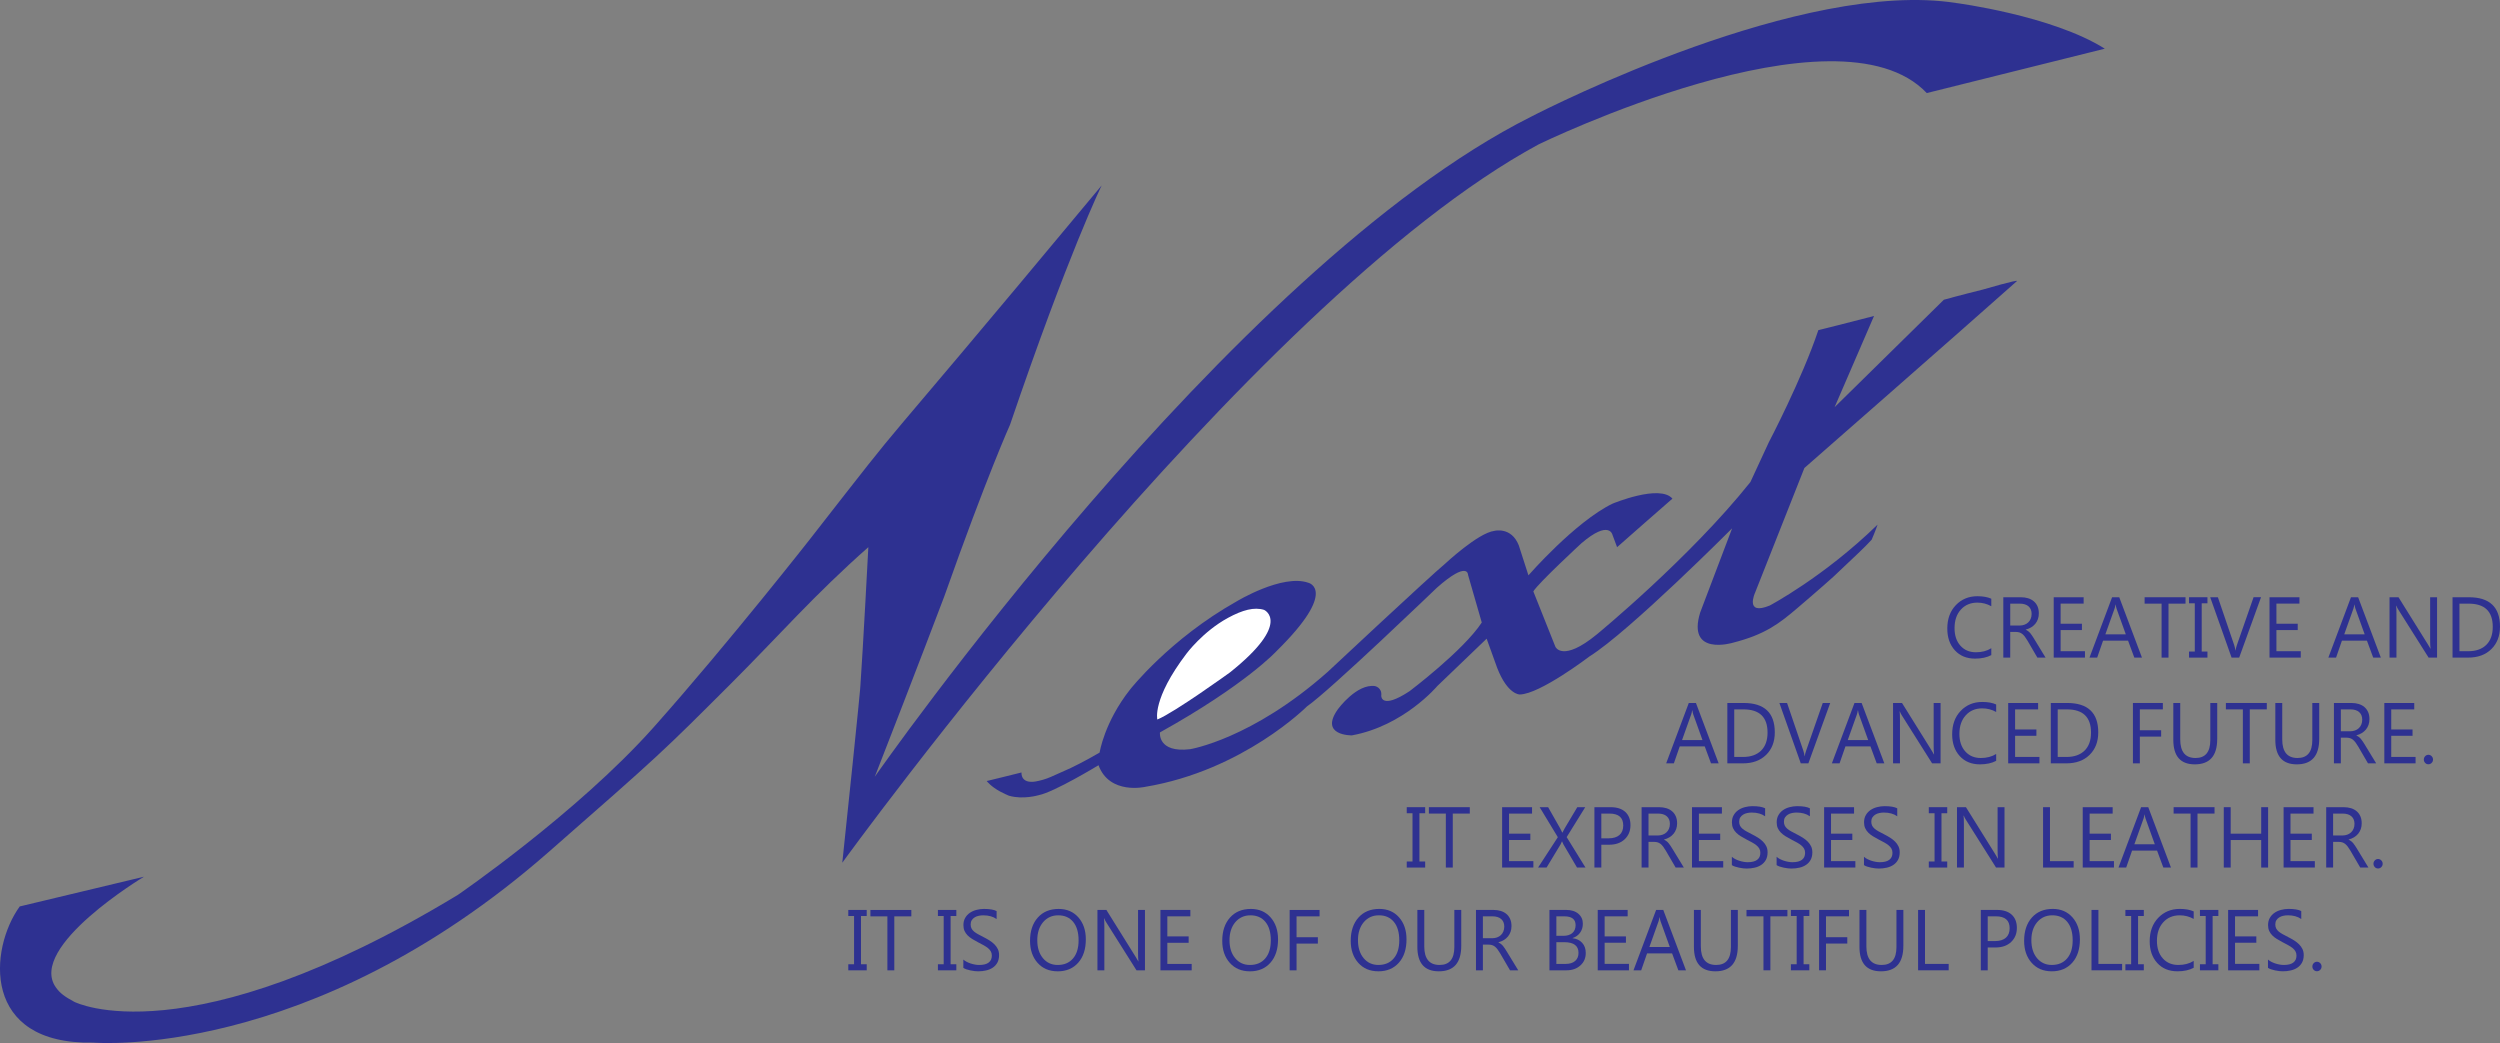 <?xml version="1.0" encoding="UTF-8"?><svg id="Layer_1" xmlns="http://www.w3.org/2000/svg" viewBox="0 0 265.773 110.884"><rect x="0" y="0" width="265.773" height="110.884" fill="#808080" stroke="none"/><defs><style>.cls-1{fill:#fff;}.cls-2{fill:#2e3191;}</style></defs><path class="cls-2" d="M15.307,93.202s-12.382,7.433-9.381,11.748c.445.639.962,1.011,1.973,1.554,0,0,11.876,6.124,40.772-11.368,0,0,12.721-8.723,20.829-17.832,8.034-9.025,17.085-20.6,16.347-19.655,13.025-16.69,3.338-4.36,31.269-37.931,0,0-3.521,7.162-9.739,25.431,0,0-2.447,5.413-7.001,18.281,0,0-2.962,7.833-7.378,19.143,0,0,37.706-54.072,69.768-70.164,2.136-1.108,28.933-14.638,45.176-12.09,0,0,10.201,1.32,15.818,4.858l-18.926,4.717c-9.499-10.031-41.264,5.455-41.264,5.455-30.827,16.647-74.027,76.367-74.027,76.367,1.92-18.216,1.92-18.744,1.92-18.744.284-3.98.85-14.802.85-14.802-5.708,5.03-9.581,9.488-14.573,14.473-7.39,7.38-7.497,7.502-19.457,17.972-25.425,22.257-48.373,20.221-48.373,20.221-11.938.248-11.05-9.994-7.812-14.472l13.208-3.161Z"/><path class="cls-2" d="M107.277,84.6s-.57-.241-.96-.456c-.965-.533-1.307-.992-1.419-1.107-.012-.013.069-.023.138-.04,1.992-.491,1.07-.252,3.56-.878,0,0-.145,1.253,1.557.951.386-.068-.628.092-.145.02.557-.083,1.21-.276,1.71-.5.486-.218,1.402-.627,2.109-.943,0,0,1.488-.706,3.073-1.642,0,0,.481-3.198,3.233-6.698,0,0,4.205-5.365,11.309-9.36,0,0,4.889-2.971,7.653-1.992,0,0,3.211.757-3.358,7.234,0,0-3.269,3.583-12.424,8.673,0,0-.275,2.198,3.202,1.785,0,0,6.557-1.058,14.628-8.217,0,0,10.865-10.164,12.503-11.517,0,0,3.489-3.261,5.215-3.476,0,0,1.803-.479,2.599,1.539l1.026,3.188s4.963-5.691,8.931-7.617c0,0,5.036-2.106,6.377-.537,0,0-1.387,1.22-2.893,2.529,0,0-1.146,1.008-2.99,2.631,0,0-.053-.172-.488-1.306,0,0-.332-1.653-3.304.89,0,0-4.578,4.225-5.112,5.118l2.344,5.884s.738,1.703,4.432-1.336c0,0,9.883-8.121,16.302-16.177l1.956-4.224s3.524-6.718,5.267-11.925c0,0,3.689-.909,5.918-1.503l-4.192,9.695,11.615-11.421s1.851-.516,4.128-1.077c0,0,3.912-1.148,3.628-.894-5.779,5.144-22.581,19.857-22.581,19.857l-5.246,13.263s-1.136,2.48,1.57,1.354c0,0,5.766-3.051,11.457-8.598,0,0-.239.711-.629,1.604-.823.906-1.691,1.676-4.043,3.914,0,0-1.56,1.41-3.939,3.427-1.768,1.498-3.284,2.733-6.805,3.621,0,0-4.899,1.466-3.438-3.238l3.391-8.934s-10.93,10.975-15.146,13.605c0,0-5.283,4.034-7.434,4.06,0,0-1.283.039-2.398-2.827l-1.119-3.105-5.241,5.03s-3.557,4.246-9.089,5.25c0,0-3.525.055-1.463-2.809,0,0,1.985-2.709,3.925-2.431,0,0,.769.16.664,1.024,0,0-.054,1.535,3.011-.485,0,0,5.713-4.308,7.674-7.298l-1.458-5.058s.031-1.592-3.314,1.36c0,0-11.363,10.93-13.806,12.613,0,0-6.772,6.81-17.174,8.55,0,0-3.814.899-4.993-2.294,0,0-4.708,2.867-6.376,3.189,0,0-1.634.488-3.126.058Z"/><path class="cls-1" d="M123.035,76.49s-.573-2.171,3.093-6.994c0,0,1.738-2.349,4.412-3.807,1.548-.844,2.802-1.178,3.842-.854,0,0,3.035,1.339-3.63,6.652,0,0-5.9,4.267-7.717,5.003Z"/><path class="cls-2" d="M211.695,69.642c-.463.249-1.04.375-1.731.375-.892,0-1.606-.293-2.142-.881-.538-.588-.806-1.359-.806-2.313,0-1.028.301-1.857.906-2.489.603-.632,1.367-.95,2.294-.95.595,0,1.089.088,1.478.266v.8c-.448-.255-.944-.385-1.486-.385-.72,0-1.304.247-1.75.739-.448.492-.672,1.151-.672,1.974,0,.783.209,1.405.628,1.869.417.465.967.695,1.645.695.63,0,1.174-.142,1.635-.429v.731Z"/><path class="cls-2" d="M217.466,69.91h-.875l-1.049-1.8c-.096-.165-.19-.308-.281-.427-.09-.117-.182-.214-.276-.289-.096-.073-.197-.128-.308-.163-.109-.033-.232-.05-.368-.05h-.603v2.73h-.735v-6.418h1.871c.274,0,.525.036.758.105.232.071.433.176.603.32.172.142.304.322.4.534.096.214.144.465.144.752,0,.222-.031.429-.098.615-.065.186-.159.352-.278.498-.121.147-.268.27-.438.375-.172.103-.362.182-.576.239v.017c.105.048.197.103.274.165.077.061.151.132.22.216.071.084.14.178.207.285.069.107.147.228.23.368l1.176,1.93ZM213.707,64.172v2.328h.996c.184,0,.354-.029.509-.086.157-.057.291-.138.404-.245.115-.105.203-.234.268-.389.063-.153.096-.324.096-.517,0-.341-.109-.609-.327-.802s-.532-.289-.942-.289h-1.005Z"/><path class="cls-2" d="M221.651,69.91h-3.322v-6.418h3.182v.68h-2.447v2.135h2.265v.676h-2.265v2.246h2.587v.68Z"/><path class="cls-2" d="M227.711,69.91h-.812l-.666-1.8h-2.659l-.624,1.8h-.819l2.405-6.418h.76l2.414,6.418ZM225.993,67.436l-.984-2.736c-.031-.09-.063-.232-.096-.429h-.017c-.029.182-.063.324-.1.429l-.976,2.736h2.173Z"/><path class="cls-2" d="M232.342,64.172h-1.811v5.738h-.735v-5.738h-1.804v-.68h4.35v.68Z"/><path class="cls-2" d="M234.672,63.492v.645h-.611v5.129h.611v.645h-1.959v-.645h.613v-5.129h-.613v-.645h1.959Z"/><path class="cls-2" d="M240.368,63.492l-2.322,6.418h-.808l-2.273-6.418h.816l1.735,5.089c.057.163.098.354.128.567h.017c.023-.178.071-.371.144-.576l1.771-5.081h.791Z"/><path class="cls-2" d="M244.592,69.91h-3.322v-6.418h3.182v.68h-2.447v2.135h2.265v.676h-2.265v2.246h2.587v.68Z"/><path class="cls-2" d="M253.106,69.91h-.812l-.666-1.8h-2.659l-.624,1.8h-.819l2.405-6.418h.76l2.414,6.418ZM251.387,67.436l-.984-2.736c-.031-.09-.063-.232-.096-.429h-.017c-.029.182-.063.324-.1.429l-.976,2.736h2.173Z"/><path class="cls-2" d="M259.082,69.91h-.9l-3.228-5.116c-.082-.128-.149-.262-.201-.402h-.025c.023.136.036.431.036.881v4.637h-.735v-6.418h.952l3.14,5.035c.13.209.216.354.253.431h.017c-.029-.186-.044-.5-.044-.946v-4.52h.735v6.418Z"/><path class="cls-2" d="M260.728,69.91v-6.418h1.731c2.208,0,3.314,1.042,3.314,3.127,0,.992-.308,1.788-.921,2.389s-1.434.902-2.464.902h-1.66ZM261.462,64.172v5.058h.936c.821,0,1.461-.226,1.92-.676.456-.45.685-1.089.685-1.915,0-1.643-.854-2.466-2.562-2.466h-.978Z"/><path class="cls-2" d="M182.708,81.151h-.812l-.666-1.8h-2.659l-.624,1.8h-.818l2.405-6.418h.76l2.414,6.418ZM180.99,78.677l-.984-2.736c-.031-.09-.063-.232-.096-.429h-.017c-.029.182-.063.324-.1.429l-.976,2.736h2.173Z"/><path class="cls-2" d="M183.632,81.151v-6.418h1.731c2.208,0,3.314,1.042,3.314,3.127,0,.992-.308,1.788-.921,2.389-.613.601-1.434.902-2.464.902h-1.66ZM184.366,75.413v5.058h.936c.821,0,1.461-.226,1.92-.676.456-.45.685-1.089.685-1.915,0-1.643-.854-2.466-2.562-2.466h-.978Z"/><path class="cls-2" d="M194.569,74.733l-2.322,6.418h-.808l-2.273-6.418h.816l1.735,5.089c.057.163.098.354.128.567h.017c.023-.178.071-.371.144-.576l1.771-5.081h.791Z"/><path class="cls-2" d="M200.324,81.151h-.812l-.666-1.8h-2.659l-.624,1.8h-.819l2.405-6.418h.76l2.414,6.418ZM198.605,78.677l-.984-2.736c-.031-.09-.063-.232-.096-.429h-.017c-.029.182-.063.324-.1.429l-.976,2.736h2.173Z"/><path class="cls-2" d="M206.301,81.151h-.9l-3.228-5.116c-.082-.128-.149-.262-.201-.402h-.025c.023.136.036.431.036.881v4.637h-.735v-6.418h.952l3.14,5.035c.13.209.216.354.253.431h.017c-.029-.186-.044-.5-.044-.946v-4.52h.735v6.418Z"/><path class="cls-2" d="M212.212,80.883c-.463.249-1.04.375-1.731.375-.892,0-1.606-.293-2.142-.881-.538-.588-.806-1.359-.806-2.313,0-1.028.301-1.857.906-2.489.603-.632,1.367-.95,2.294-.95.595,0,1.089.088,1.478.266v.8c-.448-.255-.944-.385-1.486-.385-.72,0-1.304.247-1.75.739-.448.492-.672,1.151-.672,1.974,0,.783.209,1.405.628,1.869.417.465.967.695,1.645.695.63,0,1.174-.142,1.635-.429v.731Z"/><path class="cls-2" d="M216.811,81.151h-3.322v-6.418h3.182v.68h-2.447v2.135h2.265v.676h-2.265v2.246h2.587v.68Z"/><path class="cls-2" d="M218.019,81.151v-6.418h1.731c2.208,0,3.314,1.042,3.314,3.127,0,.992-.308,1.788-.921,2.389s-1.434.902-2.464.902h-1.66ZM218.754,75.413v5.058h.936c.821,0,1.461-.226,1.92-.676.456-.45.685-1.089.685-1.915,0-1.643-.854-2.466-2.562-2.466h-.978Z"/><path class="cls-2" d="M229.932,75.413h-2.447v2.219h2.265v.676h-2.265v2.843h-.735v-6.418h3.182v.68Z"/><path class="cls-2" d="M235.71,78.555c0,1.802-.795,2.703-2.384,2.703-1.52,0-2.282-.867-2.282-2.6v-3.925h.735v3.875c0,1.317.542,1.974,1.627,1.974,1.047,0,1.57-.634,1.57-1.905v-3.944h.735v3.822Z"/><path class="cls-2" d="M240.983,75.413h-1.811v5.738h-.735v-5.738h-1.804v-.68h4.35v.68Z"/><path class="cls-2" d="M246.554,78.555c0,1.802-.795,2.703-2.384,2.703-1.52,0-2.282-.867-2.282-2.6v-3.925h.735v3.875c0,1.317.542,1.974,1.627,1.974,1.047,0,1.57-.634,1.57-1.905v-3.944h.735v3.822Z"/><path class="cls-2" d="M252.614,81.151h-.875l-1.049-1.8c-.096-.165-.19-.308-.281-.427-.09-.117-.182-.214-.276-.289-.096-.073-.197-.128-.308-.163-.109-.033-.232-.05-.368-.05h-.603v2.73h-.735v-6.418h1.871c.274,0,.525.036.758.105.232.071.433.176.603.32.172.142.304.322.4.534.096.214.144.465.144.752,0,.222-.031.429-.098.615-.065.186-.159.352-.278.498-.121.147-.268.27-.438.375-.172.103-.362.182-.576.239v.017c.105.048.197.103.274.165.077.061.151.132.22.216.071.084.14.178.207.285.069.107.147.228.23.368l1.176,1.93ZM248.854,75.413v2.328h.996c.184,0,.354-.029.509-.086.157-.057.291-.138.404-.245.115-.105.203-.234.268-.389.063-.153.096-.324.096-.517,0-.341-.109-.609-.327-.802s-.532-.289-.942-.289h-1.005Z"/><path class="cls-2" d="M256.798,81.151h-3.322v-6.418h3.182v.68h-2.447v2.135h2.265v.676h-2.265v2.246h2.587v.68Z"/><path class="cls-2" d="M258.159,81.25c-.134,0-.249-.048-.343-.149-.094-.098-.142-.216-.142-.352,0-.138.048-.257.142-.356.094-.1.209-.151.343-.151.136,0,.253.05.35.151.096.098.144.218.144.356,0,.136-.048.253-.144.352-.096.1-.214.149-.35.149Z"/><path class="cls-2" d="M151.509,85.811v.645h-.611v5.129h.611v.645h-1.959v-.645h.613v-5.129h-.613v-.645h1.959Z"/><path class="cls-2" d="M156.253,86.491h-1.811v5.738h-.735v-5.738h-1.804v-.68h4.35v.68Z"/><path class="cls-2" d="M163.012,92.229h-3.322v-6.418h3.182v.68h-2.447v2.135h2.265v.676h-2.265v2.246h2.587v.68Z"/><path class="cls-2" d="M168.549,92.229h-.898l-1.442-2.458c-.044-.075-.092-.18-.144-.318h-.017c-.029.069-.08.176-.149.318l-1.486,2.458h-.902l2.1-3.228-1.932-3.19h.9l1.281,2.255c.084.151.159.299.222.448h.019c.092-.197.174-.352.245-.465l1.333-2.238h.844l-1.972,3.182,1.999,3.236Z"/><path class="cls-2" d="M170.236,89.803v2.426h-.735v-6.418h1.723c.67,0,1.189.167,1.557.5.368.335.553.806.553,1.415s-.203,1.107-.613,1.495-.963.582-1.66.582h-.825ZM170.236,86.491v2.631h.768c.507,0,.894-.119,1.162-.356.266-.237.4-.571.4-1.005,0-.848-.49-1.271-1.47-1.271h-.86Z"/><path class="cls-2" d="M179.012,92.229h-.875l-1.049-1.8c-.096-.165-.19-.308-.281-.427-.09-.117-.182-.214-.276-.289-.096-.073-.197-.128-.308-.163-.109-.033-.232-.05-.368-.05h-.603v2.73h-.735v-6.418h1.871c.274,0,.525.036.758.105.232.071.433.176.603.32.172.142.304.322.4.534.096.214.144.465.144.752,0,.222-.031.429-.098.615-.065.186-.159.352-.278.498-.121.147-.268.27-.438.375-.172.103-.362.182-.576.239v.017c.105.048.197.103.274.165.077.061.151.132.22.216.071.084.14.178.207.285.069.107.147.228.23.368l1.176,1.93ZM175.252,86.491v2.328h.996c.184,0,.354-.029.509-.086.157-.057.291-.138.404-.245.115-.105.203-.234.268-.389.063-.153.096-.324.096-.517,0-.341-.109-.609-.327-.802s-.532-.289-.942-.289h-1.005Z"/><path class="cls-2" d="M183.196,92.229h-3.322v-6.418h3.182v.68h-2.447v2.135h2.265v.676h-2.265v2.246h2.587v.68Z"/><path class="cls-2" d="M184.111,91.97v-.885c.098.088.218.17.356.241s.285.132.438.182c.153.048.306.086.461.113s.297.04.429.04c.452,0,.789-.086,1.011-.257.224-.17.335-.417.335-.739,0-.174-.038-.324-.111-.452-.075-.13-.178-.247-.308-.352-.132-.107-.287-.207-.467-.306-.178-.096-.373-.199-.58-.306-.218-.113-.421-.228-.611-.345-.188-.115-.354-.245-.494-.385s-.249-.299-.331-.475c-.08-.178-.119-.387-.119-.626,0-.291.063-.546.188-.762.126-.218.289-.396.494-.536.203-.14.435-.245.697-.312.262-.069.528-.105.798-.105.618,0,1.068.077,1.352.228v.848c-.371-.264-.846-.396-1.426-.396-.161,0-.322.019-.481.052-.161.033-.304.09-.429.167s-.226.178-.306.299c-.08.124-.117.272-.117.448,0,.165.029.306.088.425.061.119.149.228.266.329.115.098.257.193.425.285.167.094.362.195.58.306.224.113.438.232.638.358s.377.264.53.417c.151.151.272.32.36.504.09.186.134.398.134.636,0,.316-.061.584-.182.804s-.285.398-.49.534c-.205.138-.442.237-.71.297-.268.063-.551.092-.848.092-.1,0-.222-.008-.368-.023-.147-.017-.295-.042-.446-.073s-.295-.069-.431-.115c-.134-.046-.243-.098-.324-.155Z"/><path class="cls-2" d="M188.869,91.97v-.885c.098.088.218.17.356.241s.285.132.438.182c.153.048.306.086.461.113s.297.04.429.04c.452,0,.789-.086,1.011-.257.224-.17.335-.417.335-.739,0-.174-.038-.324-.111-.452-.075-.13-.178-.247-.308-.352-.132-.107-.287-.207-.467-.306-.178-.096-.373-.199-.58-.306-.218-.113-.421-.228-.611-.345-.188-.115-.354-.245-.494-.385s-.249-.299-.331-.475c-.08-.178-.119-.387-.119-.626,0-.291.063-.546.188-.762.126-.218.289-.396.494-.536.203-.14.435-.245.697-.312.262-.069.528-.105.798-.105.618,0,1.068.077,1.352.228v.848c-.371-.264-.846-.396-1.426-.396-.161,0-.322.019-.481.052-.161.033-.304.09-.429.167s-.226.178-.306.299c-.08.124-.117.272-.117.448,0,.165.029.306.088.425.061.119.149.228.266.329.115.098.257.193.425.285.167.094.362.195.58.306.224.113.438.232.638.358s.377.264.53.417c.151.151.272.32.36.504.09.186.134.398.134.636,0,.316-.061.584-.182.804s-.285.398-.49.534c-.205.138-.442.237-.71.297-.268.063-.551.092-.848.092-.1,0-.222-.008-.368-.023-.147-.017-.295-.042-.446-.073s-.295-.069-.431-.115c-.134-.046-.243-.098-.324-.155Z"/><path class="cls-2" d="M197.243,92.229h-3.322v-6.418h3.182v.68h-2.447v2.135h2.265v.676h-2.265v2.246h2.587v.68Z"/><path class="cls-2" d="M198.157,91.97v-.885c.098.088.218.17.356.241s.285.132.438.182c.153.048.306.086.461.113s.297.04.429.04c.452,0,.789-.086,1.011-.257.224-.17.335-.417.335-.739,0-.174-.038-.324-.111-.452-.075-.13-.178-.247-.308-.352-.132-.107-.287-.207-.467-.306-.178-.096-.373-.199-.58-.306-.218-.113-.421-.228-.611-.345-.188-.115-.354-.245-.494-.385s-.249-.299-.331-.475c-.08-.178-.119-.387-.119-.626,0-.291.063-.546.188-.762.126-.218.289-.396.494-.536.203-.14.435-.245.697-.312.262-.069.528-.105.798-.105.618,0,1.068.077,1.352.228v.848c-.371-.264-.846-.396-1.426-.396-.161,0-.322.019-.481.052-.161.033-.304.09-.429.167s-.226.178-.306.299c-.08.124-.117.272-.117.448,0,.165.029.306.088.425.061.119.149.228.266.329.115.098.257.193.425.285.167.094.362.195.58.306.224.113.438.232.638.358s.377.264.53.417c.151.151.272.32.36.504.09.186.134.398.134.636,0,.316-.061.584-.182.804s-.285.398-.49.534c-.205.138-.442.237-.71.297-.268.063-.551.092-.848.092-.1,0-.222-.008-.368-.023-.147-.017-.295-.042-.446-.073s-.295-.069-.431-.115c-.134-.046-.243-.098-.324-.155Z"/><path class="cls-2" d="M207.008,85.811v.645h-.611v5.129h.611v.645h-1.959v-.645h.613v-5.129h-.613v-.645h1.959Z"/><path class="cls-2" d="M213.098,92.229h-.9l-3.228-5.116c-.082-.128-.149-.262-.201-.402h-.025c.023.136.036.431.036.881v4.637h-.735v-6.418h.952l3.14,5.035c.13.209.216.354.253.431h.017c-.029-.186-.044-.5-.044-.946v-4.52h.735v6.418Z"/><path class="cls-2" d="M220.449,92.229h-3.253v-6.418h.735v5.738h2.518v.68Z"/><path class="cls-2" d="M224.735,92.229h-3.322v-6.418h3.182v.68h-2.447v2.135h2.265v.676h-2.265v2.246h2.587v.68Z"/><path class="cls-2" d="M230.795,92.229h-.812l-.666-1.8h-2.659l-.624,1.8h-.819l2.405-6.418h.76l2.414,6.418ZM229.076,89.755l-.984-2.736c-.031-.09-.063-.232-.096-.429h-.017c-.029.182-.063.324-.1.429l-.976,2.736h2.173Z"/><path class="cls-2" d="M235.425,86.491h-1.811v5.738h-.735v-5.738h-1.804v-.68h4.35v.68Z"/><path class="cls-2" d="M241.121,92.229h-.735v-2.926h-3.243v2.926h-.735v-6.418h.735v2.816h3.243v-2.816h.735v6.418Z"/><path class="cls-2" d="M246.089,92.229h-3.322v-6.418h3.182v.68h-2.447v2.135h2.265v.676h-2.265v2.246h2.587v.68Z"/><path class="cls-2" d="M251.791,92.229h-.875l-1.049-1.8c-.096-.165-.19-.308-.281-.427-.09-.117-.182-.214-.276-.289-.096-.073-.197-.128-.308-.163-.109-.033-.232-.05-.368-.05h-.603v2.73h-.735v-6.418h1.871c.274,0,.525.036.758.105.232.071.433.176.603.32.172.142.304.322.4.534.096.214.144.465.144.752,0,.222-.031.429-.098.615-.065.186-.159.352-.278.498-.121.147-.268.27-.438.375-.172.103-.362.182-.576.239v.017c.105.048.197.103.274.165.077.061.151.132.22.216.071.084.14.178.207.285.069.107.147.228.23.368l1.176,1.93ZM248.031,86.491v2.328h.996c.184,0,.354-.029.509-.086.157-.057.291-.138.404-.245.115-.105.203-.234.268-.389.063-.153.096-.324.096-.517,0-.341-.109-.609-.327-.802s-.532-.289-.942-.289h-1.005Z"/><path class="cls-2" d="M252.806,92.328c-.134,0-.249-.048-.343-.149-.094-.098-.142-.216-.142-.352,0-.138.048-.257.142-.356.094-.1.209-.151.343-.151.136,0,.253.05.35.151.096.098.144.218.144.356,0,.136-.048.253-.144.352-.096.1-.214.149-.35.149Z"/><path class="cls-2" d="M92.141,96.736v.645h-.611v5.129h.611v.645h-1.959v-.645h.613v-5.129h-.613v-.645h1.959Z"/><path class="cls-2" d="M96.884,97.417h-1.811v5.738h-.735v-5.738h-1.804v-.68h4.35v.68Z"/><path class="cls-2" d="M101.668,96.736v.645h-.611v5.129h.611v.645h-1.959v-.645h.613v-5.129h-.613v-.645h1.959Z"/><path class="cls-2" d="M102.411,102.895v-.885c.098.088.218.17.356.241s.285.132.438.182c.153.048.306.086.461.113s.297.04.429.04c.452,0,.789-.086,1.011-.257.224-.17.335-.417.335-.739,0-.174-.038-.324-.111-.452-.075-.13-.178-.247-.308-.352-.132-.107-.287-.207-.467-.306-.178-.096-.373-.199-.58-.306-.218-.113-.421-.228-.611-.345-.188-.115-.354-.245-.494-.385s-.249-.299-.331-.475c-.08-.178-.119-.387-.119-.626,0-.291.063-.546.188-.762.126-.218.289-.396.494-.536.203-.14.435-.245.697-.312.262-.069.528-.105.798-.105.618,0,1.068.077,1.352.228v.848c-.371-.264-.846-.396-1.426-.396-.161,0-.322.019-.481.052-.161.033-.304.09-.429.167s-.226.178-.306.299c-.08.124-.117.272-.117.448,0,.165.029.306.088.425.061.119.149.228.266.329.115.098.257.193.425.285.167.094.362.195.58.306.224.113.438.232.638.358s.377.264.53.417c.151.151.272.32.36.504.09.186.134.398.134.636,0,.316-.061.584-.182.804s-.285.398-.49.534c-.205.138-.442.237-.71.297-.268.063-.551.092-.848.092-.1,0-.222-.008-.368-.023-.147-.017-.295-.042-.446-.073s-.295-.069-.431-.115c-.134-.046-.243-.098-.324-.155Z"/><path class="cls-2" d="M112.442,103.261c-.89,0-1.601-.299-2.135-.898-.536-.601-.804-1.382-.804-2.342,0-1.032.274-1.855.819-2.47s1.287-.923,2.225-.923c.867,0,1.564.299,2.093.896.528.597.793,1.377.793,2.34,0,1.049-.272,1.876-.814,2.485s-1.269.913-2.177.913ZM112.494,97.308c-.659,0-1.193.245-1.606.731-.41.486-.615,1.124-.615,1.915s.201,1.428.601,1.909c.402.481.923.722,1.568.722.689,0,1.231-.228,1.627-.689.396-.458.595-1.103.595-1.928,0-.848-.193-1.503-.578-1.966-.383-.463-.915-.695-1.591-.695Z"/><path class="cls-2" d="M121.72,103.154h-.9l-3.228-5.116c-.082-.128-.149-.262-.201-.402h-.025c.023.136.036.431.036.881v4.637h-.735v-6.418h.952l3.14,5.035c.13.209.216.354.253.431h.017c-.029-.186-.044-.5-.044-.946v-4.52h.735v6.418Z"/><path class="cls-2" d="M126.687,103.154h-3.322v-6.418h3.182v.68h-2.447v2.135h2.265v.676h-2.265v2.246h2.587v.68Z"/><path class="cls-2" d="M132.876,103.261c-.89,0-1.601-.299-2.135-.898-.537-.601-.805-1.382-.805-2.342,0-1.032.274-1.855.82-2.47.544-.615,1.287-.923,2.225-.923.867,0,1.564.299,2.093.896.528.597.793,1.377.793,2.34,0,1.049-.272,1.876-.814,2.485s-1.269.913-2.177.913ZM132.929,97.308c-.659,0-1.193.245-1.606.731-.41.486-.615,1.124-.615,1.915s.201,1.428.601,1.909c.402.481.923.722,1.568.722.689,0,1.231-.228,1.627-.689.396-.458.595-1.103.595-1.928,0-.848-.193-1.503-.578-1.966-.383-.463-.915-.695-1.591-.695Z"/><path class="cls-2" d="M140.283,97.417h-2.447v2.219h2.265v.676h-2.265v2.843h-.735v-6.418h3.182v.68Z"/><path class="cls-2" d="M146.533,103.259c-.89,0-1.601-.299-2.135-.898-.536-.601-.804-1.382-.804-2.342,0-1.032.274-1.855.819-2.47s1.287-.923,2.225-.923c.867,0,1.564.299,2.093.896.528.597.793,1.377.793,2.34,0,1.049-.272,1.876-.814,2.485s-1.269.913-2.177.913ZM146.586,97.306c-.659,0-1.193.245-1.606.731-.41.486-.615,1.124-.615,1.915s.201,1.428.601,1.909c.402.481.923.722,1.568.722.689,0,1.231-.228,1.627-.689.396-.458.595-1.103.595-1.928,0-.848-.193-1.503-.578-1.966-.383-.463-.915-.695-1.591-.695Z"/><path class="cls-2" d="M155.344,100.557c0,1.802-.795,2.703-2.384,2.703-1.52,0-2.282-.867-2.282-2.6v-3.925h.735v3.875c0,1.317.542,1.974,1.627,1.974,1.047,0,1.57-.634,1.57-1.905v-3.944h.735v3.822Z"/><path class="cls-2" d="M161.405,103.152h-.875l-1.049-1.8c-.096-.165-.19-.308-.281-.427-.09-.117-.182-.214-.276-.289-.096-.073-.197-.128-.308-.163-.109-.033-.232-.05-.368-.05h-.603v2.73h-.735v-6.418h1.871c.274,0,.525.036.758.105.232.071.433.176.603.32.172.142.304.322.4.534.096.214.144.465.144.752,0,.222-.031.429-.098.615-.065.186-.159.352-.278.498-.121.147-.268.27-.438.375-.172.103-.362.182-.576.239v.017c.105.048.197.103.274.165.077.061.151.132.22.216.071.084.14.178.207.285.069.107.147.228.23.368l1.176,1.93ZM157.645,97.414v2.328h.996c.184,0,.354-.029.509-.086.157-.057.291-.138.404-.245.115-.105.203-.234.268-.389.063-.153.096-.324.096-.517,0-.341-.109-.609-.327-.802s-.532-.289-.942-.289h-1.005Z"/><path class="cls-2" d="M164.72,103.152v-6.418h1.784c.542,0,.971.136,1.29.406.318.272.477.626.477,1.061,0,.364-.096.68-.289.948-.193.27-.458.461-.795.574v.019c.423.05.76.214,1.013.49s.381.634.381,1.076c0,.548-.193.994-.578,1.333-.385.341-.869.511-1.455.511h-1.827ZM165.455,97.414v2.072h.752c.402,0,.718-.1.948-.297.23-.199.345-.479.345-.839,0-.624-.4-.936-1.202-.936h-.844ZM165.455,100.163v2.309h.996c.431,0,.766-.105,1.003-.314.239-.207.356-.494.356-.858,0-.758-.504-1.137-1.511-1.137h-.844Z"/><path class="cls-2" d="M173.175,103.152h-3.322v-6.418h3.182v.68h-2.447v2.135h2.265v.676h-2.265v2.246h2.587v.68Z"/><path class="cls-2" d="M179.236,103.152h-.812l-.666-1.8h-2.659l-.624,1.8h-.819l2.405-6.418h.76l2.414,6.418ZM177.517,100.678l-.984-2.736c-.031-.09-.063-.232-.096-.429h-.017c-.029.182-.063.324-.1.429l-.976,2.736h2.173Z"/><path class="cls-2" d="M184.745,100.557c0,1.802-.795,2.703-2.384,2.703-1.52,0-2.282-.867-2.282-2.6v-3.925h.735v3.875c0,1.317.542,1.974,1.627,1.974,1.047,0,1.57-.634,1.57-1.905v-3.944h.735v3.822Z"/><path class="cls-2" d="M190.018,97.414h-1.811v5.738h-.735v-5.738h-1.804v-.68h4.35v.68Z"/><path class="cls-2" d="M192.348,96.734v.645h-.611v5.129h.611v.645h-1.959v-.645h.613v-5.129h-.613v-.645h1.959Z"/><path class="cls-2" d="M196.566,97.414h-2.447v2.219h2.265v.676h-2.265v2.843h-.735v-6.418h3.182v.68Z"/><path class="cls-2" d="M202.344,100.557c0,1.802-.795,2.703-2.384,2.703-1.52,0-2.282-.867-2.282-2.6v-3.925h.735v3.875c0,1.317.542,1.974,1.627,1.974,1.047,0,1.57-.634,1.57-1.905v-3.944h.735v3.822Z"/><path class="cls-2" d="M207.163,103.152h-3.253v-6.418h.735v5.738h2.518v.68Z"/><path class="cls-2" d="M211.314,100.726v2.426h-.735v-6.418h1.723c.67,0,1.189.167,1.557.5.368.335.553.806.553,1.415s-.203,1.107-.613,1.495-.963.582-1.66.582h-.825ZM211.314,97.414v2.631h.768c.507,0,.894-.119,1.162-.356.266-.237.4-.571.4-1.005,0-.848-.49-1.271-1.47-1.271h-.86Z"/><path class="cls-2" d="M218.122,103.259c-.89,0-1.601-.299-2.135-.898-.536-.601-.804-1.382-.804-2.342,0-1.032.274-1.855.819-2.47s1.287-.923,2.225-.923c.867,0,1.564.299,2.093.896.528.597.793,1.377.793,2.34,0,1.049-.272,1.876-.814,2.485s-1.269.913-2.177.913ZM218.174,97.306c-.659,0-1.193.245-1.606.731-.41.486-.615,1.124-.615,1.915s.201,1.428.601,1.909c.402.481.923.722,1.568.722.689,0,1.231-.228,1.627-.689.396-.458.595-1.103.595-1.928,0-.848-.193-1.503-.578-1.966-.383-.463-.915-.695-1.591-.695Z"/><path class="cls-2" d="M225.599,103.152h-3.253v-6.418h.735v5.738h2.518v.68Z"/><path class="cls-2" d="M227.908,96.734v.645h-.611v5.129h.611v.645h-1.959v-.645h.613v-5.129h-.613v-.645h1.959Z"/><path class="cls-2" d="M233.211,102.884c-.463.249-1.04.375-1.731.375-.892,0-1.606-.293-2.142-.881-.538-.588-.806-1.359-.806-2.313,0-1.028.301-1.857.906-2.489.603-.632,1.367-.95,2.294-.95.595,0,1.089.088,1.478.266v.8c-.448-.255-.944-.385-1.486-.385-.72,0-1.304.247-1.75.739-.448.492-.672,1.151-.672,1.974,0,.783.209,1.405.628,1.869.417.465.967.695,1.645.695.63,0,1.174-.142,1.635-.429v.731Z"/><path class="cls-2" d="M235.833,96.734v.645h-.611v5.129h.611v.645h-1.959v-.645h.613v-5.129h-.613v-.645h1.959Z"/><path class="cls-2" d="M240.192,103.152h-3.322v-6.418h3.182v.68h-2.447v2.135h2.265v.676h-2.265v2.246h2.587v.68Z"/><path class="cls-2" d="M241.107,102.893v-.885c.098.088.218.17.356.241s.285.132.438.182c.153.048.306.086.461.113s.297.04.429.04c.452,0,.789-.086,1.011-.257.224-.17.335-.417.335-.739,0-.174-.038-.324-.111-.452-.075-.13-.178-.247-.308-.352-.132-.107-.287-.207-.467-.306-.178-.096-.373-.199-.58-.306-.218-.113-.421-.228-.611-.345-.188-.115-.354-.245-.494-.385s-.249-.299-.331-.475c-.08-.178-.119-.387-.119-.626,0-.291.063-.546.188-.762.126-.218.289-.396.494-.536.203-.14.435-.245.697-.312.262-.069.528-.105.798-.105.618,0,1.068.077,1.352.228v.848c-.371-.264-.846-.396-1.426-.396-.161,0-.322.019-.481.052-.161.033-.304.09-.429.167s-.226.178-.306.299c-.08.124-.117.272-.117.448,0,.165.029.306.088.425.061.119.149.228.266.329.115.098.257.193.425.285.167.094.362.195.58.306.224.113.438.232.638.358s.377.264.53.417c.151.151.272.32.36.504.09.186.134.398.134.636,0,.316-.061.584-.182.804s-.285.398-.49.534c-.205.138-.442.237-.71.297-.268.063-.551.092-.848.092-.1,0-.222-.008-.368-.023-.147-.017-.295-.042-.446-.073s-.295-.069-.431-.115c-.134-.046-.243-.098-.324-.155Z"/><path class="cls-2" d="M246.311,103.251c-.134,0-.249-.048-.343-.149-.094-.098-.142-.216-.142-.352,0-.138.048-.257.142-.356.094-.1.209-.151.343-.151.136,0,.253.05.35.151.096.098.144.218.144.356,0,.136-.048.253-.144.352-.096.1-.214.149-.35.149Z"/></svg>